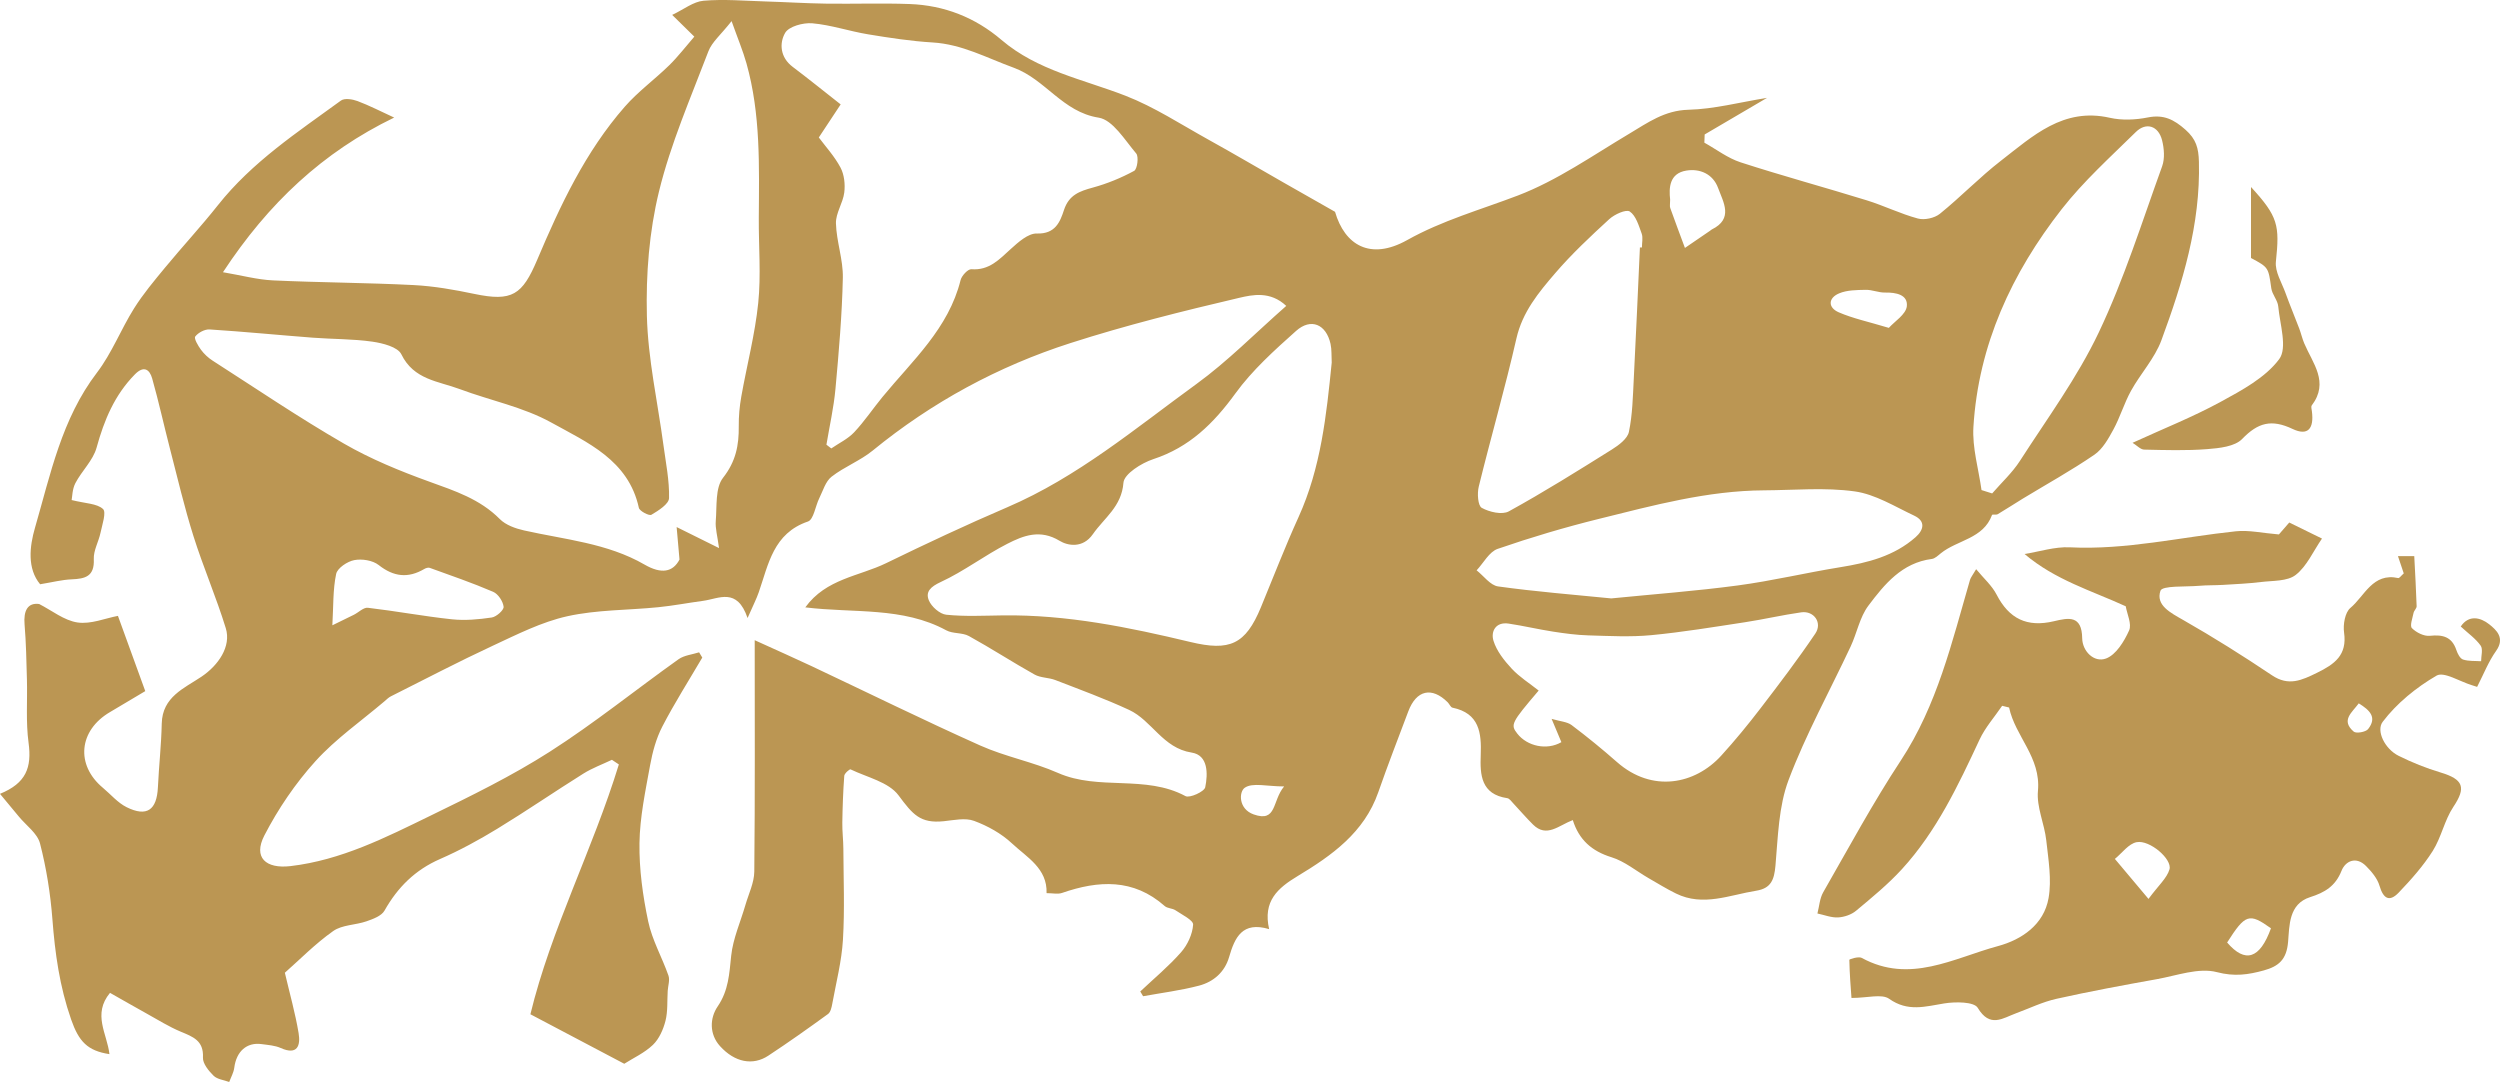 <!-- Generator: Adobe Illustrator 21.0.2, SVG Export Plug-In  -->
<svg version="1.1"
	 xmlns="http://www.w3.org/2000/svg" xmlns:xlink="http://www.w3.org/1999/xlink" xmlns:a="http://ns.adobe.com/AdobeSVGViewerExtensions/3.0/"
	 x="0px" y="0px" width="494.979px" height="214.224px" viewBox="0 0 494.979 214.224"
	 style="enable-background:new 0 0 494.979 214.224;" xml:space="preserve">
<style type="text/css">
	.st0{fill:#BB9653;}
</style>
<defs>
</defs>
<g>
	<g>
		<path class="st0" d="M149.426,126.755c4.599,2.093,7.929,3.562,11.22,5.114c11.144,5.257,22.199,10.71,33.444,15.741
			c4.95,2.214,10.43,3.238,15.394,5.428c8.074,3.563,17.293,0.303,25.236,4.587c0.819,0.442,3.728-0.887,3.906-1.755
			c0.541-2.639,0.609-6.354-2.685-6.865c-5.728-0.887-7.859-6.354-12.394-8.453c-4.76-2.204-9.705-4.012-14.603-5.907
			c-1.313-0.508-2.906-0.419-4.1-1.087c-4.386-2.452-8.607-5.201-13.007-7.626c-1.306-0.72-3.169-0.421-4.482-1.133
			c-8.659-4.697-18.299-3.364-27.913-4.544c4.11-5.683,10.656-6.15,15.988-8.745c7.92-3.856,15.904-7.604,23.998-11.076
			c13.915-5.967,25.398-15.645,37.451-24.4c6.196-4.501,11.628-10.054,17.788-15.467c-3.156-2.972-6.674-2.216-9.317-1.597
			c-11.221,2.631-22.439,5.432-33.406,8.955c-14.326,4.602-27.43,11.707-39.154,21.282c-2.475,2.021-5.624,3.209-8.151,5.18
			c-1.193,0.931-1.697,2.782-2.43,4.257c-0.78,1.568-1.108,4.223-2.244,4.611c-6.85,2.334-7.805,8.434-9.733,13.999
			c-0.47,1.356-1.14,2.643-2.22,5.108c-2.092-6.128-5.67-3.821-8.794-3.403c-2.963,0.397-5.907,0.966-8.88,1.265
			c-6.007,0.605-12.158,0.488-18.003,1.784c-5.092,1.129-9.937,3.592-14.726,5.82c-6.822,3.173-13.497,6.665-20.224,10.042
			c-0.462,0.232-0.845,0.627-1.247,0.968c-4.605,3.916-9.657,7.427-13.68,11.87c-3.966,4.38-7.396,9.442-10.112,14.695
			c-2.271,4.392,0.298,6.65,5.159,6.08c10.05-1.178,18.856-5.665,27.703-9.973c8.041-3.916,16.134-7.874,23.649-12.681
			c8.797-5.627,16.964-12.232,25.484-18.301c1.117-0.795,2.704-0.931,4.073-1.372c0.211,0.346,0.421,0.693,0.632,1.039
			c-2.659,4.535-5.49,8.981-7.905,13.642c-1.215,2.345-1.947,5.033-2.422,7.651c-0.928,5.114-2.035,10.281-2.109,15.44
			c-0.074,5.164,0.658,10.422,1.725,15.493c0.777,3.695,2.751,7.128,4.014,10.739c0.309,0.883-0.085,2.009-0.148,3.024
			c-0.123,1.987,0.04,4.045-0.443,5.939c-0.434,1.703-1.25,3.563-2.481,4.747c-1.653,1.589-3.867,2.593-5.679,3.746
			c-6.006-3.168-12.156-6.411-18.583-9.801c4.059-16.789,12.354-32.618,17.512-49.463c-0.457-0.306-0.914-0.612-1.371-0.918
			c-1.893,0.902-3.893,1.634-5.659,2.739c-5.715,3.577-11.276,7.403-17.032,10.911c-3.647,2.223-7.432,4.288-11.342,5.997
			c-4.931,2.156-8.389,5.596-10.996,10.216c-0.594,1.052-2.263,1.661-3.562,2.114c-2.171,0.757-4.827,0.682-6.593,1.929
			c-3.546,2.503-6.63,5.66-9.572,8.254c0.972,4.16,2.07,8.027,2.725,11.969c0.401,2.416-0.202,4.425-3.538,2.937
			c-1.154-0.515-2.518-0.599-3.801-0.775c-2.949-0.403-4.988,1.459-5.4,4.675c-0.124,0.968-0.656,1.884-1.002,2.823
			c-1.052-0.391-2.362-0.519-3.093-1.237c-0.978-0.961-2.165-2.413-2.105-3.595c0.171-3.365-1.984-4.119-4.395-5.125
			c-2.342-0.978-4.522-2.353-6.753-3.588c-2.442-1.352-4.861-2.746-7.255-4.101c-3.514,4.248-0.569,8.075-0.112,12.135
			c-4.343-0.66-6.061-2.498-7.579-6.85c-2.3-6.591-3.192-13.093-3.714-19.885c-0.388-5.036-1.19-10.097-2.451-14.981
			c-0.514-1.992-2.726-3.546-4.171-5.296c-1.174-1.421-2.354-2.837-3.756-4.525c5.183-2.113,6.323-5.21,5.659-10.114
			c-0.558-4.116-0.211-8.35-0.325-12.531c-0.099-3.64-0.165-7.288-0.468-10.914c-0.22-2.644,0.579-4.333,2.886-4.029
			c2.526,1.286,4.95,3.27,7.607,3.66c2.629,0.386,5.493-0.838,7.995-1.308c1.837,5.059,3.583,9.867,5.41,14.897
			c-2.295,1.366-4.625,2.773-6.975,4.147c-6.201,3.627-6.852,10.459-1.421,14.991c1.559,1.301,2.936,2.966,4.704,3.843
			c4.008,1.988,5.981,0.57,6.196-3.947c0.2-4.207,0.669-8.405,0.76-12.613c0.115-5.289,4.461-6.989,7.852-9.269
			c3.347-2.25,5.943-5.983,4.826-9.612c-1.896-6.157-4.47-12.104-6.408-18.25c-1.789-5.675-3.144-11.489-4.637-17.255
			c-1.201-4.64-2.223-9.329-3.529-13.938c-0.514-1.816-1.666-2.594-3.418-0.814c-4.019,4.085-6.09,9.053-7.588,14.509
			c-0.696,2.533-2.937,4.607-4.201,7.033c-0.622,1.193-0.612,2.715-0.739,3.345c2.778,0.693,5.006,0.672,6.209,1.772
			c0.697,0.638-0.156,3.1-0.491,4.703c-0.369,1.767-1.41,3.513-1.331,5.229c0.157,3.418-1.69,3.886-4.386,3.994
			c-1.91,0.077-3.803,0.575-6.239,0.972c-2.588-3.101-2.09-7.479-1.023-11.163C10,93.903,12.207,82.926,19.202,73.771
			c2.943-3.852,4.737-8.561,7.336-12.704c1.795-2.861,3.997-5.483,6.155-8.098c3.435-4.161,7.114-8.124,10.461-12.353
			c6.752-8.531,15.724-14.419,24.354-20.708c0.71-0.517,2.282-0.27,3.274,0.101c2.354,0.88,4.601,2.047,7.261,3.268
			c-14.104,6.829-24.906,16.94-33.896,30.62c3.713,0.63,6.79,1.472,9.899,1.618c9.271,0.434,18.562,0.455,27.831,0.926
			c4.025,0.205,8.056,0.916,12.012,1.746c7.517,1.578,9.521,0.225,12.484-6.772c4.558-10.764,9.539-21.398,17.346-30.304
			c2.63-3,5.935-5.397,8.799-8.204c1.751-1.716,3.25-3.69,4.952-5.652c-1.295-1.272-2.407-2.364-4.383-4.303
			c2.306-1.092,4.198-2.632,6.207-2.805c4.05-0.349,8.164,0.019,12.251,0.141c3.979,0.118,7.956,0.374,11.935,0.432
			c5.538,0.08,11.084-0.123,16.616,0.079c6.842,0.251,12.951,2.634,18.193,7.108c7.109,6.067,16.126,7.783,24.513,11.036
			c5.746,2.229,11.022,5.695,16.454,8.703c5.011,2.775,9.95,5.681,14.925,8.523c3.096,1.769,6.199,3.526,10.146,5.769
			c1.906,6.575,6.974,9.686,14.272,5.602c6.986-3.91,14.562-6.015,21.931-8.831c7.766-2.967,14.799-7.914,22.021-12.216
			c3.702-2.205,7.007-4.64,11.752-4.762c5.079-0.13,10.127-1.478,15.555-2.354c-4.261,2.501-8.305,4.874-12.349,7.247
			c-0.019,0.541-0.039,1.082-0.058,1.624c2.385,1.325,4.634,3.071,7.181,3.896c8.259,2.676,16.648,4.948,24.944,7.513
			c3.43,1.06,6.695,2.68,10.152,3.61c1.3,0.35,3.295-0.081,4.347-0.931c4.15-3.353,7.873-7.245,12.088-10.506
			c6.304-4.877,12.342-10.604,21.559-8.51c2.398,0.545,5.107,0.417,7.54-0.067c3.127-0.623,5.149,0.402,7.446,2.432
			c2.106,1.861,2.589,3.63,2.66,6.319c0.329,12.41-3.226,23.982-7.427,35.367c-1.323,3.584-4.131,6.597-6.017,10.005
			c-1.352,2.443-2.144,5.194-3.478,7.649c-0.995,1.831-2.132,3.882-3.774,5.007c-4.56,3.124-9.42,5.809-14.152,8.682
			c-1.669,1.014-3.297,2.095-4.978,3.089c-0.312,0.185-1.076-0.007-1.137,0.157c-1.74,4.746-6.873,4.937-10.15,7.597
			c-0.544,0.442-1.145,1.033-1.777,1.114c-5.905,0.763-9.361,5.007-12.552,9.248c-1.716,2.281-2.262,5.413-3.511,8.08
			c-4.123,8.804-8.868,17.367-12.288,26.432c-1.978,5.242-2.095,11.251-2.599,16.955c-0.245,2.772-0.852,4.499-3.81,4.97
			c-5.281,0.842-10.505,3.197-15.882,0.556c-1.854-0.911-3.621-2.002-5.414-3.035c-2.451-1.412-4.736-3.343-7.369-4.155
			c-3.889-1.199-6.432-3.449-7.65-7.352c-2.814,1.068-5.174,3.558-7.877,0.886c-1.361-1.345-2.603-2.81-3.915-4.204
			c-0.361-0.383-0.748-0.957-1.185-1.021c-5.185-0.763-5.41-4.599-5.253-8.544c0.175-4.396-0.28-8.272-5.588-9.373
			c-0.376-0.078-0.613-0.728-0.957-1.07c-3.148-3.122-6.204-2.426-7.797,1.801c-2.008,5.33-4.071,10.641-5.946,16.018
			c-2.789,7.995-9.202,12.515-15.951,16.586c-3.951,2.383-6.927,4.953-5.657,10.509c-5.323-1.592-6.802,1.661-7.927,5.534
			c-0.864,2.974-3.083,4.901-5.937,5.654c-3.628,0.957-7.385,1.423-11.087,2.1c-0.189-0.314-0.378-0.627-0.567-0.941
			c2.723-2.571,5.632-4.979,8.092-7.781c1.275-1.452,2.254-3.571,2.375-5.452c0.056-0.878-2.201-1.97-3.493-2.842
			c-0.617-0.417-1.592-0.362-2.126-0.835c-6.212-5.495-13.116-5.098-20.346-2.598c-0.827,0.286-1.838,0.039-3.051,0.039
			c0.171-4.909-3.9-7.086-6.858-9.853c-2.089-1.953-4.804-3.464-7.503-4.458c-1.756-0.647-3.997-0.136-5.999,0.07
			c-4.664,0.479-6.128-1.327-8.955-5.128c-1.954-2.627-6.21-3.558-9.492-5.136c-0.188-0.09-1.213,0.8-1.248,1.278
			c-0.228,3.081-0.337,6.173-0.385,9.264c-0.027,1.716,0.198,3.435,0.206,5.154c0.028,6.015,0.28,12.046-0.081,18.04
			c-0.256,4.249-1.343,8.451-2.113,12.663c-0.131,0.719-0.332,1.666-0.843,2.037c-3.89,2.825-7.814,5.61-11.828,8.254
			c-3.047,2.007-6.632,1.338-9.56-1.901c-2.136-2.363-2.033-5.545-0.461-7.85c2.172-3.185,2.302-6.486,2.678-10.045
			c0.361-3.406,1.847-6.691,2.814-10.037c0.636-2.199,1.738-4.405,1.76-6.617C149.5,157.36,149.426,142.149,149.426,126.755z
			 M144.848,4.182c-2.115,2.691-3.89,4.134-4.595,5.985c-3.496,9.181-7.47,18.284-9.787,27.778
			c-1.935,7.932-2.59,16.384-2.389,24.572c0.21,8.56,2.133,17.076,3.279,25.615c0.469,3.494,1.195,7.006,1.108,10.492
			c-0.029,1.166-2.103,2.478-3.494,3.297c-0.441,0.259-2.34-0.725-2.482-1.377c-2.061-9.462-10.217-12.936-17.328-16.88
			c-5.559-3.083-12.098-4.367-18.136-6.626c-4.216-1.577-9.104-1.836-11.561-6.892c-0.706-1.452-3.693-2.208-5.746-2.502
			c-3.892-0.557-7.87-0.486-11.804-0.788c-6.808-0.522-13.605-1.193-20.418-1.63c-0.955-0.061-2.257,0.634-2.84,1.403
			c-0.29,0.382,0.553,1.823,1.128,2.606c0.616,0.839,1.433,1.604,2.312,2.168c8.625,5.535,17.122,11.298,25.989,16.418
			c5.33,3.078,11.135,5.453,16.94,7.551c5.046,1.824,10.008,3.441,13.932,7.397c1.176,1.185,3.1,1.87,4.801,2.252
			c8.082,1.815,16.501,2.511,23.848,6.757c3.357,1.94,5.63,1.5,6.929-0.995c-0.23-2.605-0.382-4.335-0.566-6.429
			c3.062,1.518,5.264,2.61,8.395,4.163c-0.318-2.43-0.769-3.919-0.648-5.359c0.246-2.923-0.132-6.553,1.444-8.562
			c2.536-3.234,3.152-6.443,3.109-10.2c-0.022-1.958,0.16-3.946,0.502-5.876c1.094-6.179,2.712-12.295,3.351-18.515
			c0.571-5.553,0.077-11.213,0.113-16.825c0.067-10.276,0.384-20.576-2.433-30.612C147.095,10.059,146.076,7.638,144.848,4.182z
			 M163.625,88.046c0.321,0.247,0.642,0.493,0.962,0.74c1.526-1.049,3.284-1.878,4.525-3.195c2.049-2.173,3.722-4.695,5.626-7.01
			c5.914-7.192,13.067-13.537,15.449-23.121c0.219-0.881,1.461-2.208,2.137-2.156c3.527,0.272,5.512-1.932,7.787-3.995
			c1.489-1.351,3.469-3.132,5.174-3.075c3.66,0.121,4.6-2.292,5.38-4.669c0.974-2.965,3.075-3.709,5.7-4.424
			c2.83-0.771,5.609-1.912,8.183-3.308c0.626-0.34,0.953-2.812,0.411-3.448c-2.255-2.652-4.632-6.654-7.443-7.093
			c-7.135-1.115-10.524-7.599-16.844-9.899c-5.293-1.926-10.193-4.638-16.014-4.986c-4.285-0.256-8.559-0.914-12.801-1.616
			c-3.698-0.611-7.316-1.854-11.025-2.18c-1.799-0.158-4.645,0.616-5.384,1.905c-1.183,2.063-0.981,4.851,1.482,6.708
			c3.117,2.351,6.154,4.808,9.516,7.447c-1.498,2.266-2.759,4.174-4.328,6.546c1.318,1.776,3.107,3.715,4.302,5.969
			c0.742,1.399,0.939,3.32,0.741,4.927c-0.256,2.075-1.705,4.087-1.65,6.099c0.1,3.604,1.441,7.199,1.365,10.778
			c-0.157,7.345-0.793,14.687-1.462,22.009C165.077,80.704,164.238,84.365,163.625,88.046z M263.669,71.787
			c-0.074-1.332,0.021-2.557-0.234-3.704c-0.865-3.88-3.874-5.197-6.829-2.557c-4.282,3.826-8.658,7.76-12.004,12.367
			c-4.32,5.947-9.11,10.667-16.259,13.015c-2.33,0.765-5.776,2.929-5.909,4.668c-0.362,4.742-3.802,6.948-6.061,10.195
			c-1.968,2.829-4.944,2.3-6.575,1.309c-3.866-2.348-7.159-1.044-10.349,0.582c-4.512,2.299-8.603,5.455-13.186,7.569
			c-2.021,0.932-3.056,1.936-2.362,3.629c0.514,1.255,2.177,2.72,3.456,2.851c3.701,0.381,7.468,0.178,11.208,0.13
			c12.653-0.164,24.938,2.347,37.137,5.273c7.765,1.863,10.894,0.502,13.944-6.87c2.465-5.958,4.782-11.984,7.448-17.851
			C261.543,92.6,262.628,82.147,263.669,71.787z M307.206,142.331c1.738,0.513,3.082,0.567,3.966,1.233
			c3.086,2.323,6.085,4.774,8.985,7.326c6.967,6.13,15.453,4.413,20.633-1.279c2.731-3.001,5.314-6.151,7.783-9.372
			c3.722-4.854,7.43-9.732,10.848-14.8c1.443-2.139-0.278-4.558-2.789-4.203c-3.721,0.526-7.393,1.389-11.11,1.956
			c-6.194,0.944-12.386,1.976-18.617,2.568c-4.105,0.39-8.28,0.159-12.419,0.04c-2.337-0.067-4.678-0.385-6.993-0.744
			c-2.943-0.456-5.851-1.148-8.796-1.59c-2.602-0.391-3.55,1.606-3.004,3.389c0.622,2.032,2.118,3.924,3.61,5.529
			c1.547,1.664,3.542,2.91,5.342,4.34c-5.44,6.384-5.616,6.753-4.24,8.517c1.979,2.538,5.884,3.359,8.736,1.7
			C308.612,145.679,308.072,144.391,307.206,142.331z M319.013,118.48c8.362-0.834,16.747-1.454,25.065-2.568
			c6.807-0.911,13.518-2.519,20.305-3.615c5.434-0.877,10.638-2.196,14.879-5.933c1.637-1.442,2.042-3.188-0.279-4.277
			c-3.847-1.804-7.693-4.227-11.762-4.794c-5.882-0.819-11.962-0.243-17.958-0.21c-11.191,0.062-21.91,2.978-32.645,5.638
			c-6.776,1.679-13.494,3.67-20.09,5.949c-1.68,0.58-2.796,2.79-4.172,4.251c1.41,1.105,2.714,2.972,4.249,3.186
			C304,117.14,311.456,117.725,319.013,118.48z M324.69,48.989c0.132,0.004,0.264,0.008,0.396,0.013
			c0-0.931,0.248-1.952-0.053-2.772c-0.577-1.574-1.131-3.534-2.352-4.352c-0.724-0.485-3.023,0.559-4.064,1.514
			c-3.718,3.412-7.429,6.886-10.71,10.707c-3.269,3.807-6.472,7.659-7.67,12.917c-2.242,9.837-5.053,19.543-7.459,29.344
			c-0.328,1.336-0.17,3.763,0.595,4.189c1.501,0.835,4.034,1.427,5.358,0.699c6.946-3.822,13.681-8.034,20.404-12.246
			c1.362-0.854,3.095-2.139,3.377-3.492c0.714-3.422,0.78-6.992,0.962-10.51C323.923,66.33,324.29,57.659,324.69,48.989z
			 M392.323,97.03c0.703,0.222,1.406,0.443,2.109,0.665c1.85-2.137,3.984-4.092,5.498-6.445c5.386-8.37,11.361-16.494,15.607-25.428
			c5.023-10.569,8.553-21.855,12.547-32.896c0.555-1.534,0.399-3.531-0.014-5.165c-0.72-2.847-3.146-3.639-5.19-1.628
			c-5.04,4.959-10.358,9.749-14.689,15.291c-9.875,12.637-16.48,26.858-17.471,43.108C390.468,88.649,391.747,92.861,392.323,97.03z
			 M65.804,123.805c1.256-0.613,2.769-1.338,4.268-2.089c0.933-0.467,1.904-1.482,2.757-1.382c5.555,0.65,11.067,1.687,16.627,2.281
			c2.603,0.278,5.308,0.032,7.91-0.355c0.923-0.137,2.42-1.481,2.346-2.126c-0.122-1.077-1.082-2.533-2.065-2.956
			c-4.108-1.768-8.353-3.222-12.562-4.749c-0.295-0.107-0.766,0.04-1.067,0.217c-3.214,1.89-6.06,1.573-9.052-0.78
			c-1.181-0.928-3.307-1.26-4.83-0.967c-1.37,0.263-3.335,1.577-3.581,2.737C65.899,116.74,66.024,120.009,65.804,123.805z
			 M330.673,39.518c0,0.864-0.109,1.302,0.017,1.655c0.945,2.648,1.936,5.279,2.913,7.915c1.666-1.139,3.331-2.277,4.996-3.416
			c0.108-0.074,0.2-0.178,0.316-0.235c4.331-2.131,2.31-5.349,1.253-8.218c-1.033-2.804-3.623-3.869-6.267-3.447
			C330.503,34.313,330.413,37.202,330.673,39.518z M373.975,64.916c1.133-1.274,3.386-2.662,3.56-4.274
			c0.248-2.305-2.151-2.762-4.321-2.718c-1.269,0.025-2.551-0.567-3.82-0.54c-1.774,0.038-3.693,0.034-5.274,0.703
			c-2.18,0.922-2.223,2.813-0.068,3.747C366.863,63.053,369.925,63.695,373.975,64.916z M254.243,155.708
			c-3.403,0-6.261-0.811-7.8,0.265c-1.161,0.812-1.262,4.201,1.769,5.273C252.852,162.889,251.837,158.595,254.243,155.708z"/>
		<path class="st0" d="M366.577,197.586c-0.139-1.957-0.374-4.751-0.424-7.549c-0.002-0.135,1.841-0.717,2.44-0.389
			c9.519,5.218,18.201,0.044,26.98-2.327c4.728-1.277,9.102-4.254,10.025-9.498c0.647-3.676-0.036-7.637-0.454-11.435
			c-0.362-3.291-1.946-6.603-1.649-9.78c0.625-6.681-4.499-10.782-5.712-16.527c-0.459-0.113-0.917-0.226-1.376-0.339
			c-1.511,2.223-3.354,4.292-4.475,6.696c-4.24,9.093-8.518,18.164-15.367,25.646c-2.749,3.003-5.941,5.619-9.078,8.236
			c-0.93,0.776-2.343,1.256-3.565,1.321c-1.345,0.071-2.724-0.491-4.088-0.778c0.367-1.409,0.448-2.982,1.147-4.201
			c5.014-8.742,9.805-17.641,15.338-26.048c7.233-10.992,10.144-23.483,13.722-35.791c0.142-0.489,0.512-0.912,1.219-2.129
			c1.483,1.804,3.123,3.236,4.05,5.035c2.465,4.78,6.023,6.532,11.349,5.269c2.871-0.681,5.534-1.255,5.598,3.372
			c0.035,2.557,2.343,4.893,4.719,4.008c1.979-0.737,3.591-3.382,4.565-5.542c0.576-1.277-0.404-3.255-0.663-4.796
			c-6.818-3.122-13.945-5.191-20.036-10.352c2.972-0.469,5.997-1.471,8.964-1.323c11.145,0.558,21.932-2.025,32.88-3.175
			c2.577-0.271,5.248,0.358,8.516,0.625c0.26-0.299,1.178-1.355,2.051-2.36c2.305,1.13,4.368,2.14,6.48,3.176
			c-1.755,2.55-3.003,5.488-5.205,7.199c-1.661,1.291-4.528,1.115-6.882,1.405c-2.503,0.308-5.031,0.417-7.551,0.57
			c-1.565,0.095-3.14,0.042-4.7,0.179c-2.678,0.236-7.283-0.087-7.647,0.987c-0.97,2.864,2.002,4.354,4.533,5.798
			c5.987,3.415,11.833,7.099,17.559,10.939c3.297,2.211,5.896,0.971,8.914-0.505c3.457-1.69,5.988-3.482,5.352-7.953
			c-0.225-1.584,0.18-3.989,1.248-4.882c2.831-2.369,4.422-7.026,9.473-5.918c0.229,0.05,0.584-0.477,1.095-0.923
			c-0.365-1.088-0.76-2.264-1.149-3.423c1.463,0,2.873,0,3.228,0c0.178,3.505,0.368,6.711,0.471,9.919
			c0.014,0.433-0.517,0.858-0.61,1.324c-0.205,1.028-0.777,2.559-0.323,3.018c0.855,0.865,2.384,1.639,3.536,1.518
			c2.582-0.27,4.385,0.184,5.273,2.848c0.236,0.708,0.728,1.661,1.313,1.851c1.112,0.361,2.377,0.251,3.578,0.337
			c-0.002-1.052,0.405-2.394-0.092-3.094c-0.988-1.39-2.475-2.427-3.942-3.782c1.604-2.384,3.92-1.797,5.63-0.445
			c1.429,1.13,3.185,2.722,1.376,5.263c-1.522,2.137-2.492,4.666-3.764,7.133c-0.368-0.118-0.702-0.23-1.039-0.332
			c-2.381-0.717-5.53-2.748-6.998-1.893c-4.013,2.337-7.875,5.467-10.659,9.145c-1.337,1.766,0.404,5.36,3.15,6.728
			c2.658,1.324,5.456,2.449,8.301,3.299c4.585,1.37,5.078,3.008,2.545,6.803c-1.767,2.648-2.387,6.051-4.097,8.751
			c-1.888,2.981-4.291,5.684-6.744,8.245c-1.84,1.921-3.045,1.166-3.786-1.367c-0.425-1.453-1.57-2.809-2.68-3.921
			c-1.948-1.952-4.056-1.015-4.846,0.968c-1.213,3.044-3.3,4.28-6.215,5.207c-4.246,1.35-4.083,5.618-4.359,8.858
			c-0.298,3.496-1.843,4.833-4.818,5.651c-3.097,0.852-5.802,1.247-9.277,0.339c-3.603-0.942-7.929,0.682-11.901,1.393
			c-6.638,1.188-13.275,2.416-19.854,3.885c-2.75,0.614-5.355,1.886-8.022,2.869c-2.684,0.99-5.164,2.941-7.578-1.087
			c-0.729-1.216-4.423-1.222-6.611-0.869c-3.782,0.61-7.218,1.716-10.922-0.911C372.573,196.721,369.766,197.586,366.577,197.586z
			 M425.383,177.977c1.992-2.696,3.646-4.103,4.157-5.846c0.586-2.001-3.896-5.879-6.497-5.388c-1.59,0.3-2.887,2.157-4.315,3.315
			C420.632,172.325,422.537,174.591,425.383,177.977z M449.631,183.796c-4.327-3.094-5.071-2.833-8.677,2.811
			C444.514,190.765,447.439,189.88,449.631,183.796z M467.012,139.26c-1.33,1.826-3.596,3.345-1.002,5.589
			c0.488,0.423,2.39,0.096,2.858-0.499C470.694,142.032,469.187,140.592,467.012,139.26z"/>
		<path class="st0" d="M445.679,51.085c0-4.782,0-9.204,0-14.055c5.371,5.85,5.694,7.552,4.928,14.778
			c-0.21,1.976,1.159,4.145,1.898,6.191c0.856,2.369,1.831,4.695,2.725,7.051c0.366,0.964,0.589,1.984,0.99,2.931
			c1.671,3.951,4.98,7.683,1.494,12.28c-0.185,0.244-0.029,0.774,0.021,1.164c0.45,3.441-0.783,4.945-3.818,3.505
			c-4.196-1.991-6.857-1.256-9.989,1.981c-1.461,1.511-4.521,1.825-6.909,2.012c-4.147,0.325-8.337,0.19-12.505,0.094
			c-0.71-0.016-1.402-0.803-2.286-1.346c6.104-2.798,11.956-5.118,17.442-8.11c4.217-2.3,8.86-4.786,11.599-8.465
			c1.651-2.217,0.132-6.886-0.194-10.432c-0.113-1.222-1.198-2.34-1.374-3.572C449.112,52.965,449.193,52.953,445.679,51.085z"/>
	</g>
</g>
</svg>